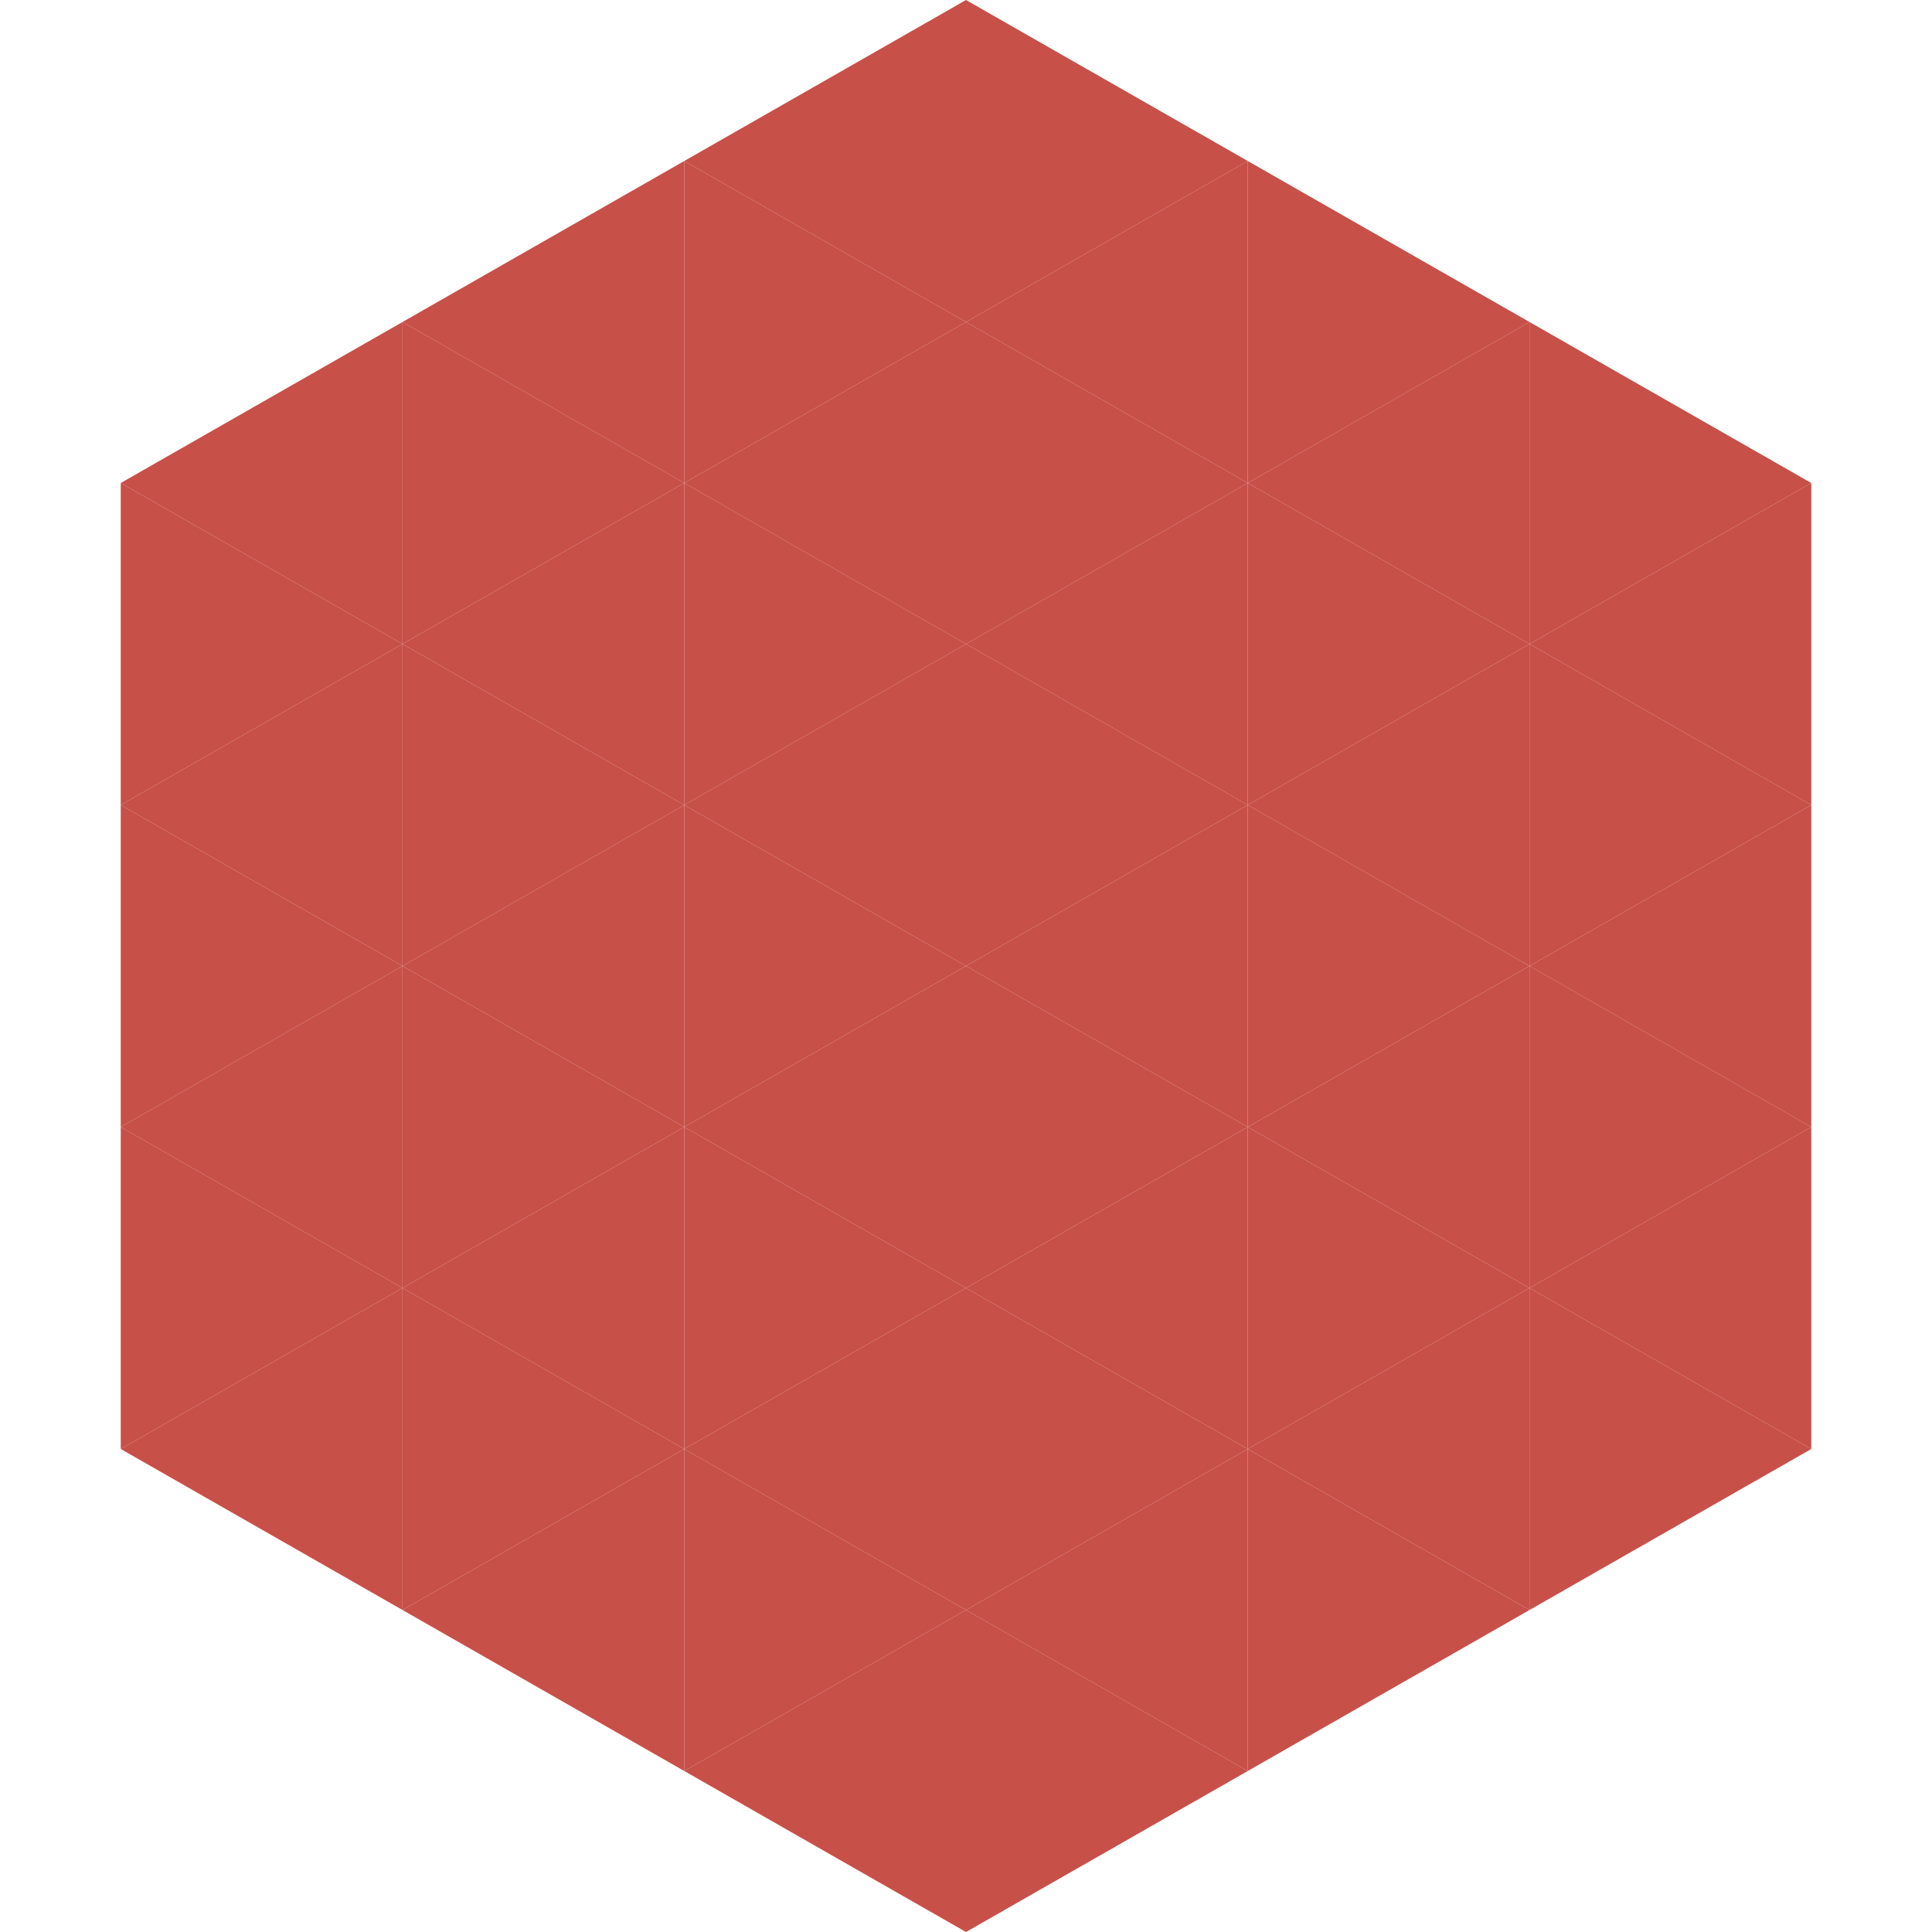 <?xml version="1.0"?>
<!-- Generated by SVGo -->
<svg width="240" height="240"
     xmlns="http://www.w3.org/2000/svg"
     xmlns:xlink="http://www.w3.org/1999/xlink">
<polygon points="50,40 15,60 50,80" style="fill:rgb(199,80,72)" />
<polygon points="190,40 225,60 190,80" style="fill:rgb(199,80,72)" />
<polygon points="15,60 50,80 15,100" style="fill:rgb(199,80,72)" />
<polygon points="225,60 190,80 225,100" style="fill:rgb(199,80,72)" />
<polygon points="50,80 15,100 50,120" style="fill:rgb(199,80,72)" />
<polygon points="190,80 225,100 190,120" style="fill:rgb(199,80,72)" />
<polygon points="15,100 50,120 15,140" style="fill:rgb(199,80,72)" />
<polygon points="225,100 190,120 225,140" style="fill:rgb(199,80,72)" />
<polygon points="50,120 15,140 50,160" style="fill:rgb(199,80,72)" />
<polygon points="190,120 225,140 190,160" style="fill:rgb(199,80,72)" />
<polygon points="15,140 50,160 15,180" style="fill:rgb(199,80,72)" />
<polygon points="225,140 190,160 225,180" style="fill:rgb(199,80,72)" />
<polygon points="50,160 15,180 50,200" style="fill:rgb(199,80,72)" />
<polygon points="190,160 225,180 190,200" style="fill:rgb(199,80,72)" />
<polygon points="15,180 50,200 15,220" style="fill:rgb(255,255,255); fill-opacity:0" />
<polygon points="225,180 190,200 225,220" style="fill:rgb(255,255,255); fill-opacity:0" />
<polygon points="50,0 85,20 50,40" style="fill:rgb(255,255,255); fill-opacity:0" />
<polygon points="190,0 155,20 190,40" style="fill:rgb(255,255,255); fill-opacity:0" />
<polygon points="85,20 50,40 85,60" style="fill:rgb(199,80,72)" />
<polygon points="155,20 190,40 155,60" style="fill:rgb(199,80,72)" />
<polygon points="50,40 85,60 50,80" style="fill:rgb(199,80,72)" />
<polygon points="190,40 155,60 190,80" style="fill:rgb(199,80,72)" />
<polygon points="85,60 50,80 85,100" style="fill:rgb(199,80,72)" />
<polygon points="155,60 190,80 155,100" style="fill:rgb(199,80,72)" />
<polygon points="50,80 85,100 50,120" style="fill:rgb(199,80,72)" />
<polygon points="190,80 155,100 190,120" style="fill:rgb(199,80,72)" />
<polygon points="85,100 50,120 85,140" style="fill:rgb(199,80,72)" />
<polygon points="155,100 190,120 155,140" style="fill:rgb(199,80,72)" />
<polygon points="50,120 85,140 50,160" style="fill:rgb(199,80,72)" />
<polygon points="190,120 155,140 190,160" style="fill:rgb(199,80,72)" />
<polygon points="85,140 50,160 85,180" style="fill:rgb(199,80,72)" />
<polygon points="155,140 190,160 155,180" style="fill:rgb(199,80,72)" />
<polygon points="50,160 85,180 50,200" style="fill:rgb(199,80,72)" />
<polygon points="190,160 155,180 190,200" style="fill:rgb(199,80,72)" />
<polygon points="85,180 50,200 85,220" style="fill:rgb(199,80,72)" />
<polygon points="155,180 190,200 155,220" style="fill:rgb(199,80,72)" />
<polygon points="120,0 85,20 120,40" style="fill:rgb(199,80,72)" />
<polygon points="120,0 155,20 120,40" style="fill:rgb(199,80,72)" />
<polygon points="85,20 120,40 85,60" style="fill:rgb(199,80,72)" />
<polygon points="155,20 120,40 155,60" style="fill:rgb(199,80,72)" />
<polygon points="120,40 85,60 120,80" style="fill:rgb(199,80,72)" />
<polygon points="120,40 155,60 120,80" style="fill:rgb(199,80,72)" />
<polygon points="85,60 120,80 85,100" style="fill:rgb(199,80,72)" />
<polygon points="155,60 120,80 155,100" style="fill:rgb(199,80,72)" />
<polygon points="120,80 85,100 120,120" style="fill:rgb(199,80,72)" />
<polygon points="120,80 155,100 120,120" style="fill:rgb(199,80,72)" />
<polygon points="85,100 120,120 85,140" style="fill:rgb(199,80,72)" />
<polygon points="155,100 120,120 155,140" style="fill:rgb(199,80,72)" />
<polygon points="120,120 85,140 120,160" style="fill:rgb(199,80,72)" />
<polygon points="120,120 155,140 120,160" style="fill:rgb(199,80,72)" />
<polygon points="85,140 120,160 85,180" style="fill:rgb(199,80,72)" />
<polygon points="155,140 120,160 155,180" style="fill:rgb(199,80,72)" />
<polygon points="120,160 85,180 120,200" style="fill:rgb(199,80,72)" />
<polygon points="120,160 155,180 120,200" style="fill:rgb(199,80,72)" />
<polygon points="85,180 120,200 85,220" style="fill:rgb(199,80,72)" />
<polygon points="155,180 120,200 155,220" style="fill:rgb(199,80,72)" />
<polygon points="120,200 85,220 120,240" style="fill:rgb(199,80,72)" />
<polygon points="120,200 155,220 120,240" style="fill:rgb(199,80,72)" />
<polygon points="85,220 120,240 85,260" style="fill:rgb(255,255,255); fill-opacity:0" />
<polygon points="155,220 120,240 155,260" style="fill:rgb(255,255,255); fill-opacity:0" />
</svg>
